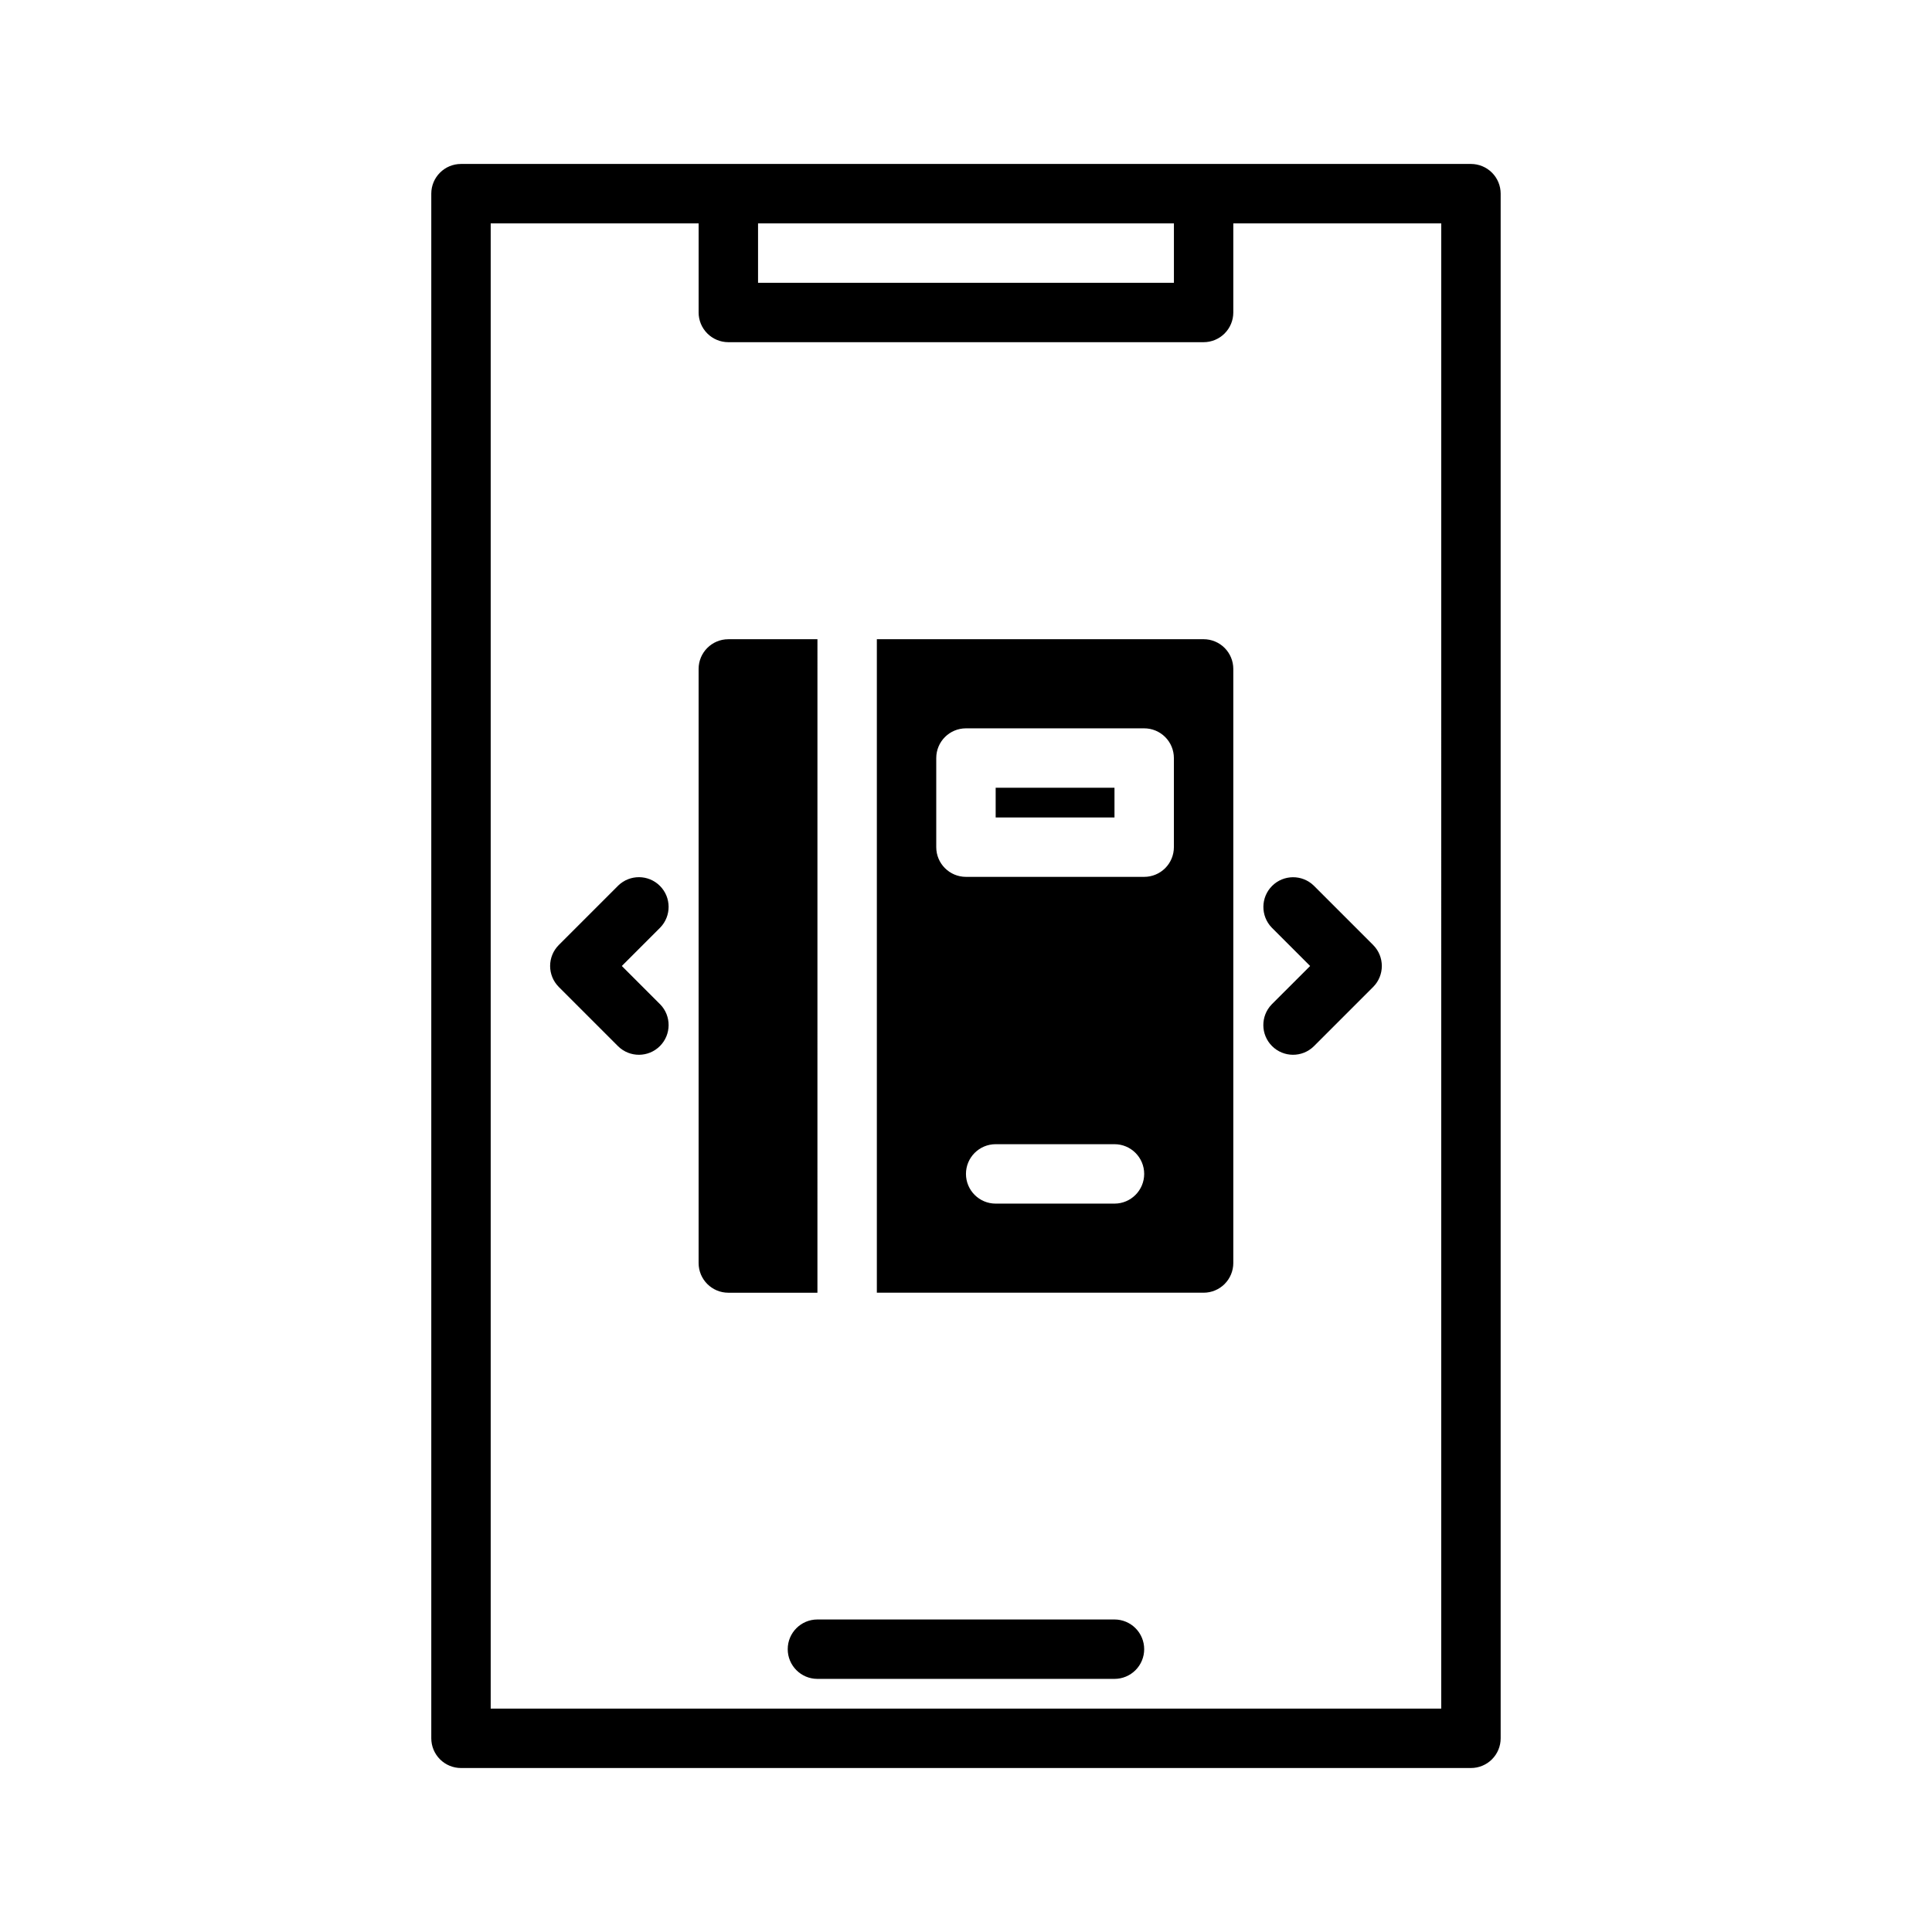 <?xml version="1.0" encoding="UTF-8"?>
<!-- Uploaded to: SVG Repo, www.svgrepo.com, Generator: SVG Repo Mixer Tools -->
<svg fill="#000000" width="800px" height="800px" version="1.1" viewBox="144 144 512 512" xmlns="http://www.w3.org/2000/svg">
 <path d="m533.82 187.45h-267.65c-4.348 0-7.875 3.523-7.875 7.871v409.35c0 2.086 0.832 4.09 2.309 5.566 1.477 1.477 3.477 2.305 5.566 2.305h267.65c2.086 0 4.09-0.828 5.566-2.305 1.477-1.477 2.305-3.481 2.305-5.566v-409.35c0-2.086-0.828-4.09-2.305-5.566-1.477-1.473-3.481-2.305-5.566-2.305zm-188.93 15.746h110.21v15.742h-110.21zm181.05 393.6h-251.9v-393.6h55.105v23.617l-0.004-0.004c0 2.09 0.832 4.09 2.309 5.566 1.477 1.477 3.477 2.309 5.566 2.309h125.95c2.086 0 4.09-0.832 5.566-2.309 1.473-1.477 2.305-3.477 2.305-5.566v-23.613h55.105zm-78.719-15.746c0 2.09-0.828 4.09-2.305 5.566-1.477 1.477-3.481 2.305-5.566 2.305h-78.723c-4.348 0-7.871-3.523-7.871-7.871 0-4.348 3.523-7.871 7.871-7.871h78.723c2.086 0 4.09 0.828 5.566 2.305 1.477 1.477 2.305 3.481 2.305 5.566zm-39.359-228.29h31.488v7.871h-31.488zm55.105-39.359h-86.594v173.18h86.594c2.086 0 4.09-0.828 5.566-2.305 1.473-1.477 2.305-3.481 2.305-5.566v-157.44c0-2.086-0.832-4.09-2.305-5.566-1.477-1.477-3.481-2.305-5.566-2.305zm-23.617 149.57h-31.488c-4.348 0-7.871-3.527-7.871-7.875 0-4.348 3.523-7.871 7.871-7.871h31.488c4.348 0 7.871 3.523 7.871 7.871 0 4.348-3.523 7.875-7.871 7.875zm15.742-94.465c0 2.086-0.828 4.09-2.305 5.566s-3.477 2.305-5.566 2.305h-47.23c-4.348 0-7.875-3.523-7.875-7.871v-23.617c0-4.348 3.527-7.871 7.875-7.871h47.23c2.09 0 4.09 0.828 5.566 2.305s2.305 3.477 2.305 5.566zm-94.465 118.08h-23.613c-4.348 0-7.875-3.523-7.875-7.871v-157.44c0-4.348 3.527-7.871 7.875-7.871h23.617zm120.39-96.77c-2.981-3.09-2.938-8 0.098-11.035s7.945-3.078 11.035-0.098l15.742 15.742v0.004c3.074 3.074 3.074 8.059 0 11.133l-15.742 15.742c-3.086 2.996-8.008 2.957-11.047-0.086-3.043-3.039-3.078-7.957-0.086-11.047l10.18-10.176zm-162.05 0-10.18 10.18 10.18 10.18v-0.004c2.996 3.09 2.957 8.008-0.086 11.047-3.039 3.043-7.961 3.082-11.047 0.086l-15.742-15.742v-0.004c-3.074-3.074-3.074-8.055 0-11.129l15.742-15.742v-0.004c3.09-2.992 8.008-2.957 11.047 0.086 3.043 3.039 3.078 7.961 0.086 11.047z"/>
</svg>